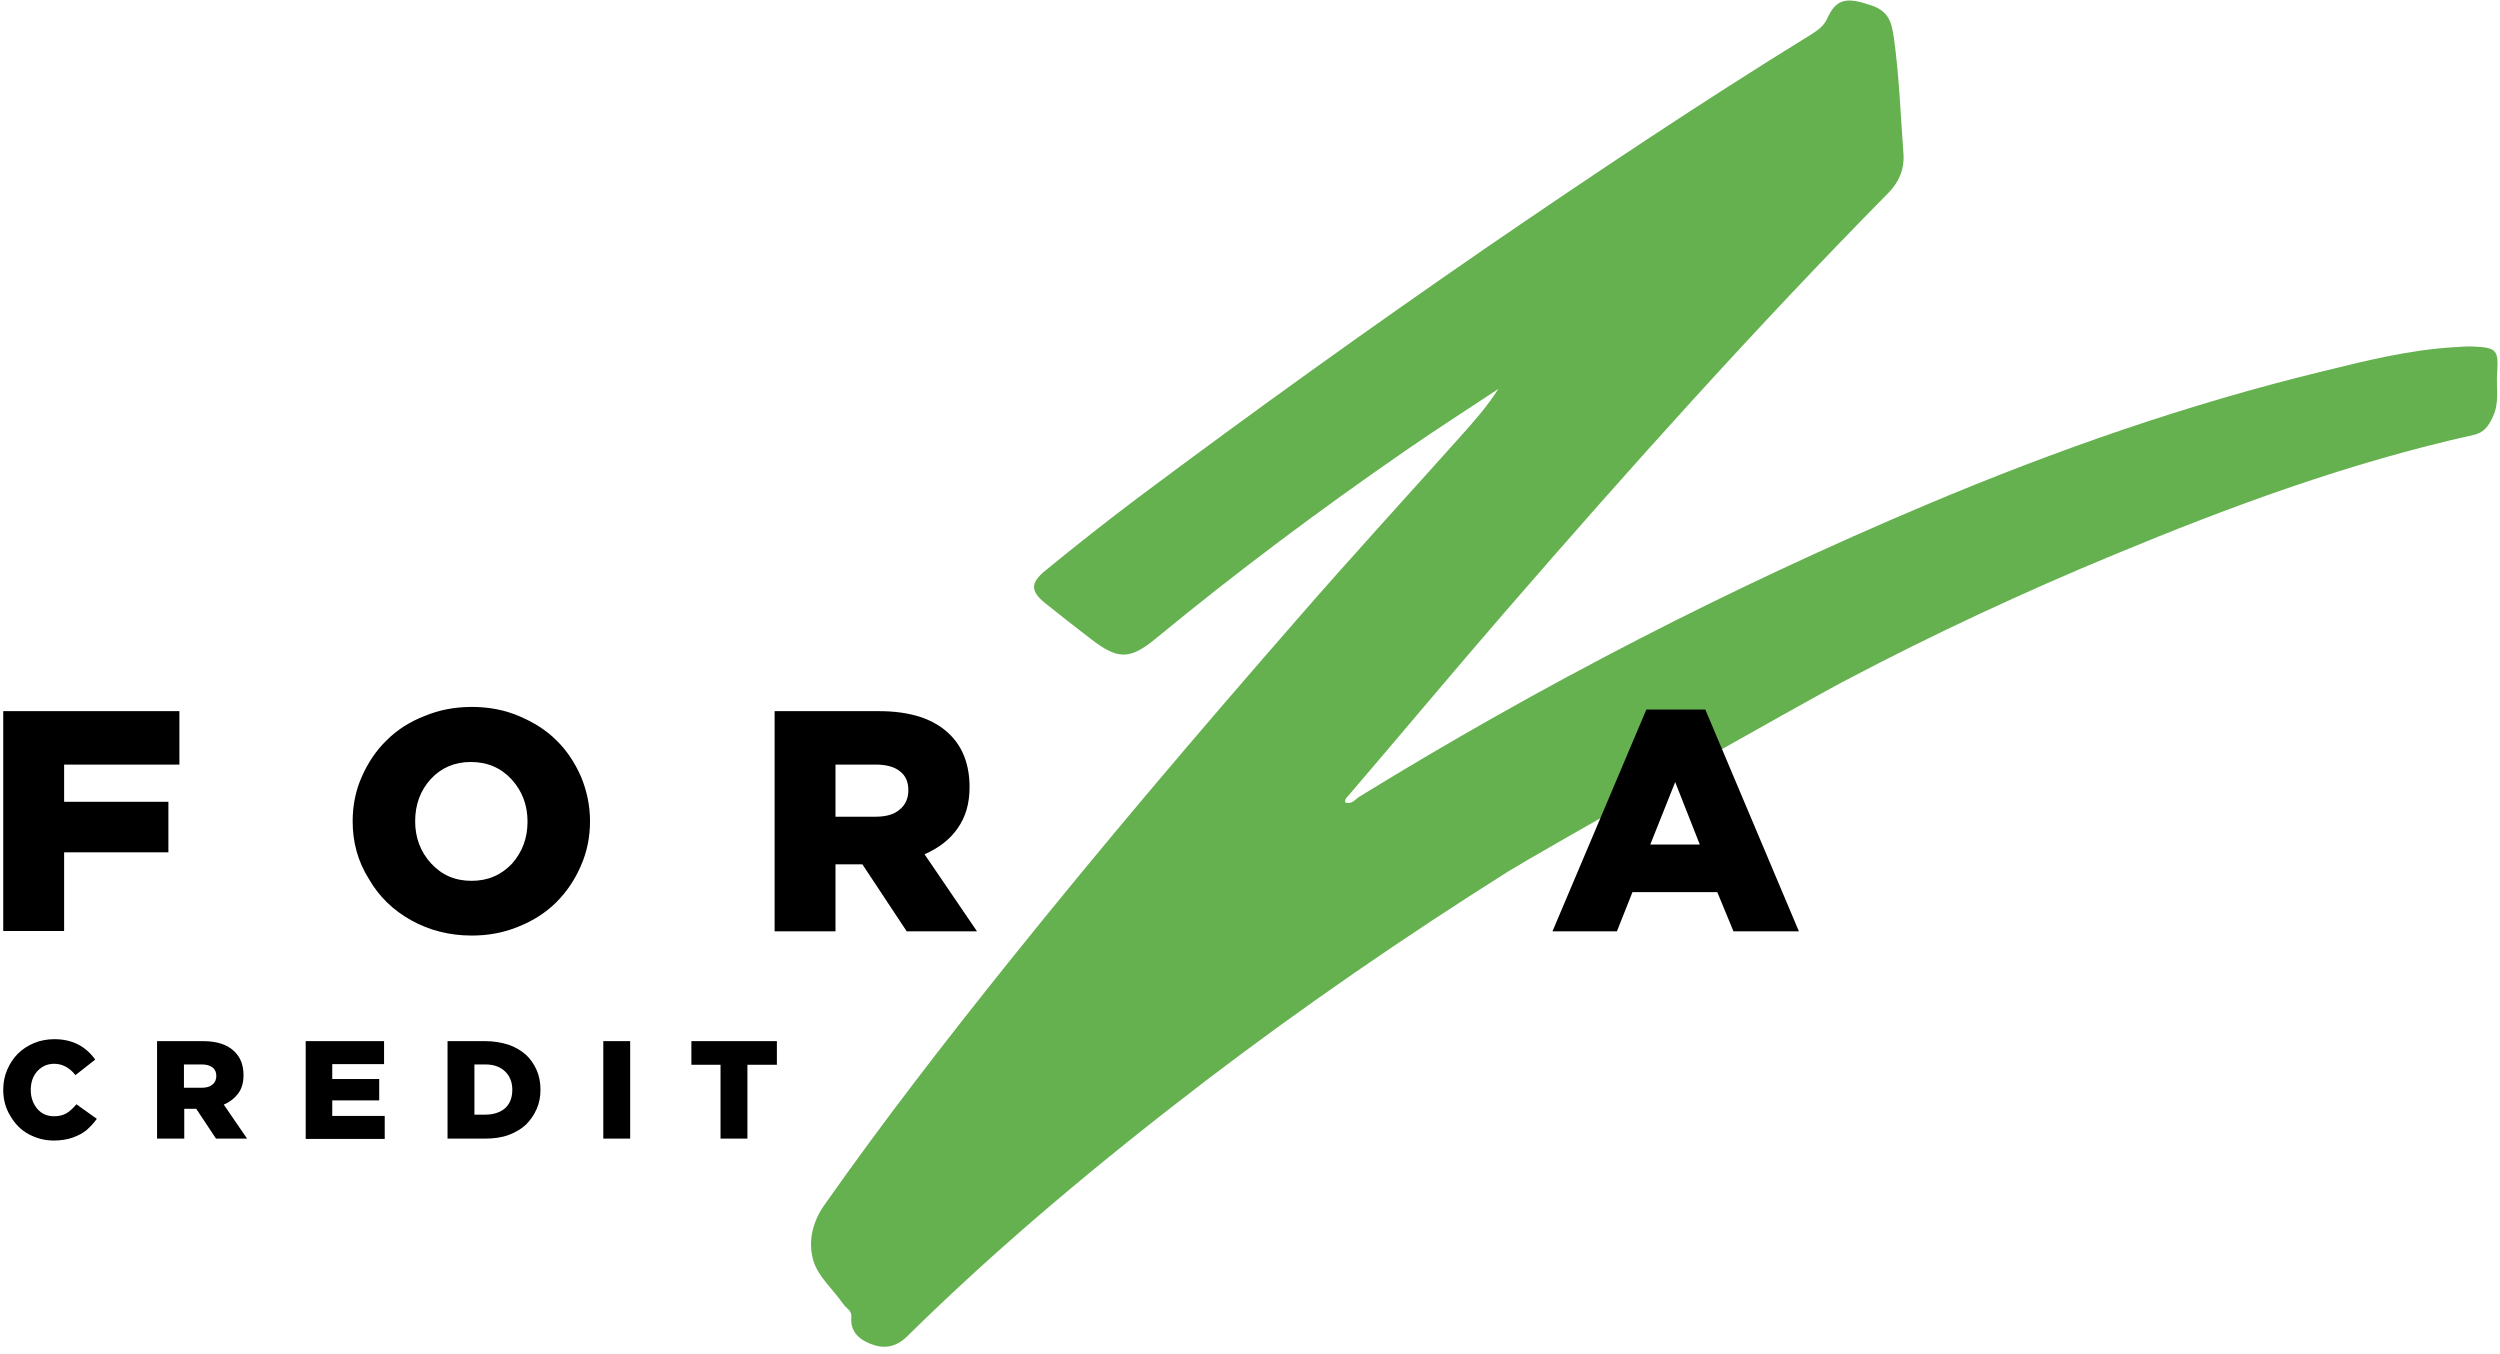 <?xml version="1.0" encoding="utf-8"?>
<!-- Generator: Adobe Illustrator 23.0.0, SVG Export Plug-In . SVG Version: 6.00 Build 0)  -->
<svg version="1.1" id="Слой_1" xmlns="http://www.w3.org/2000/svg" xmlns:xlink="http://www.w3.org/1999/xlink" x="0px" y="0px"
	 viewBox="0 0 772 418" style="enable-background:new 0 0 772 418;" xml:space="preserve">
<style type="text/css">
	.st0{fill:#65B14F;}
	.st1{fill:#000;}
</style>
<g>
	<path class="st0" d="M465.9,269c-32.2,20.3-63.5,41.8-93.8,64.9c-32.1,24.6-63.2,50.4-92,78.8c-3.6,3.5-7.4,3.9-11.5,2.2
		c-3.5-1.4-6.1-3.9-5.7-8.2c0.2-2-1.6-2.7-2.5-4c-3.1-4.5-7.7-8.4-9.2-13.3c-1.7-5.6-0.5-11.8,3.3-17.2
		c18.2-25.9,37.5-50.8,57.3-75.5c28.7-35.8,58.5-70.8,88.7-105.4c16.5-19,33.5-37.5,50.3-56.3c4.2-4.7,8.4-9.4,11.9-14.9
		c-9.5,6.3-19.2,12.5-28.6,19c-26.5,18.3-52.2,37.5-77.1,58c-8,6.6-11.7,6.7-19.9,0.4c-4.8-3.7-9.6-7.4-14.3-11.2
		c-4.6-3.7-4.7-6.3,0-10.1c9.4-7.7,18.9-15.2,28.6-22.5c35.3-26.4,71.1-52.1,107.4-77.1c33-22.6,66.3-44.9,100.4-65.9
		c2-1.3,3.9-2.5,5-4.9c2.9-6.5,6.3-6.6,13.5-4.2c5.6,1.9,6.4,5.2,7.1,9.9c1.7,12,2.1,24.1,3,36.2c0.3,4.5-1.4,8.6-4.7,11.9
		c-41,41.6-80,85.1-118.3,129.3c-16.1,18.6-31.9,37.5-47.9,56.2c-0.6,0.8-1.7,1.4-1.5,2.7c2.1,0.7,3.1-1,4.4-1.8
		c56.1-34.5,114.5-64.6,175.2-90.2c39.8-16.8,80.5-31,122.5-41.2c13.4-3.3,26.7-6.6,40.6-7.4c1.8-0.1,3.7-0.3,5.5-0.2
		c7.5,0.3,8,1.1,7.5,8.5c-0.3,4.4,0.8,8.7-1.3,13.2c-1.4,3-2.8,4.9-5.9,5.6c-38.3,8.5-75,22-111.1,37c-28,11.6-55.5,24.4-82.3,38.5
		C557,216.8,473.8,264.1,465.9,269z"/>
	<g>
		<path class="st1" d="M1,336.5c0-2.2,0.4-4.2,1.2-6.1c0.8-1.9,1.9-3.6,3.3-5c1.4-1.4,3.1-2.5,5-3.3s4.1-1.2,6.3-1.2
			c5.4,0,9.6,2.1,12.6,6.3l-6.1,4.8c-1.9-2.4-4.1-3.5-6.6-3.5c-2.1,0-3.8,0.8-5.2,2.3c-1.4,1.6-2,3.5-2,5.8c0,2.3,0.7,4.2,2,5.8
			c1.4,1.6,3.1,2.3,5.2,2.3c1.5,0,2.7-0.3,3.8-0.9c1-0.6,2-1.5,3.1-2.8l6.3,4.5c-1,1.4-2.1,2.5-3.2,3.5c-1.1,0.9-2.6,1.7-4.3,2.3
			c-1.7,0.6-3.7,0.9-5.8,0.9c-2.8,0-5.4-0.7-7.8-2c-2.4-1.3-4.2-3.2-5.6-5.6C1.7,342.2,1,339.5,1,336.5z"/>
		<path class="st1" d="M48.5,351.6v-30.1h14.2c4.4,0,7.6,1.1,9.8,3.3c1.8,1.8,2.7,4.2,2.7,7.2c0,2.2-0.5,4.1-1.6,5.6
			c-1.1,1.5-2.6,2.7-4.5,3.5l7.2,10.5h-9.6l-6.1-9.2h-3.7v9.2H48.5z M56.8,335.9h5.5c1.4,0,2.5-0.3,3.3-1c0.8-0.6,1.2-1.5,1.2-2.7
			c0-1.1-0.4-2-1.2-2.6c-0.8-0.6-1.9-0.9-3.3-0.9h-5.5V335.9z"/>
		<path class="st1" d="M94.4,351.6v-30.1h24.2v7.1h-16v4.6h14.5v6.6h-14.5v4.8h16.2v7.1H94.4z"/>
		<path class="st1" d="M138.2,351.6v-30.1h11.6c2.6,0,5,0.4,7.2,1.1c2.1,0.7,3.9,1.8,5.4,3.1c1.4,1.3,2.5,2.9,3.3,4.7
			c0.8,1.8,1.2,3.9,1.2,6.1c0,2.2-0.4,4.2-1.2,6c-0.8,1.8-1.9,3.4-3.3,4.8c-1.4,1.3-3.2,2.4-5.4,3.2c-2.2,0.8-4.6,1.1-7.2,1.1H138.2
			z M146.5,344.2h3.4c2.5,0,4.6-0.7,6.1-2c1.5-1.4,2.2-3.3,2.2-5.7c0-2.4-0.8-4.3-2.3-5.7c-1.5-1.4-3.5-2.1-6-2.1h-3.4V344.2z"/>
		<path class="st1" d="M186.3,351.6v-30.1h8.3v30.1H186.3z"/>
		<path class="st1" d="M213.5,328.8v-7.3h26.4v7.3h-9.1v22.8h-8.3v-22.8H213.5z"/>
	</g>
	<g>
		<path d="M1,287.6v-68h54.4v16.5H19.8v11.5H52v15.6H19.8v24.3H1z"/>
		<path d="M108.9,253.6c0-4.8,0.9-9.4,2.8-13.7c1.9-4.3,4.4-8.1,7.7-11.3c3.2-3.2,7.1-5.7,11.7-7.5c4.6-1.9,9.4-2.8,14.6-2.8
			c5.2,0,10,0.9,14.5,2.8c4.5,1.9,8.4,4.3,11.6,7.5c3.2,3.1,5.7,6.9,7.6,11.2c1.8,4.3,2.8,9,2.8,13.8c0,4.8-0.9,9.4-2.8,13.7
			c-1.9,4.4-4.4,8.1-7.6,11.3c-3.2,3.2-7.1,5.7-11.6,7.5c-4.5,1.9-9.4,2.8-14.5,2.8c-6.9,0-13.1-1.6-18.7-4.7
			c-5.6-3.1-10-7.4-13.1-12.8C110.5,266,108.9,260.1,108.9,253.6z M128.2,253.6c0,5,1.6,9.4,4.9,13c3.3,3.6,7.4,5.4,12.5,5.4
			c5.1,0,9.2-1.8,12.5-5.3c3.2-3.6,4.8-7.9,4.8-13c0-5-1.6-9.4-4.9-13c-3.3-3.6-7.5-5.4-12.6-5.4c-5,0-9.2,1.8-12.4,5.3
			C129.8,244.1,128.2,248.5,128.2,253.6z"/>
		<path d="M239.2,287.6v-68h32.1c9.9,0,17.2,2.4,22.1,7.3c4,4,6,9.4,6,16.2c0,5-1.2,9.2-3.7,12.7c-2.4,3.5-5.9,6.1-10.2,8l16.2,23.8
			h-21.7l-13.7-20.7H258v20.7H239.2z M258,252.2h12.4c3.2,0,5.7-0.7,7.4-2.2c1.8-1.4,2.7-3.5,2.7-6c0-2.6-0.9-4.6-2.7-5.9
			c-1.8-1.4-4.3-2-7.5-2H258V252.2z"/>
	</g>
	<g>
		<path d="M479.4,287.6l29-68.5h18.2l28.9,68.5h-20.2l-5-12.1h-26.2l-4.8,12.1H479.4z M509.6,260.8h15.3l-7.6-19.3L509.6,260.8z"/>
	</g>
</g>
</svg>
